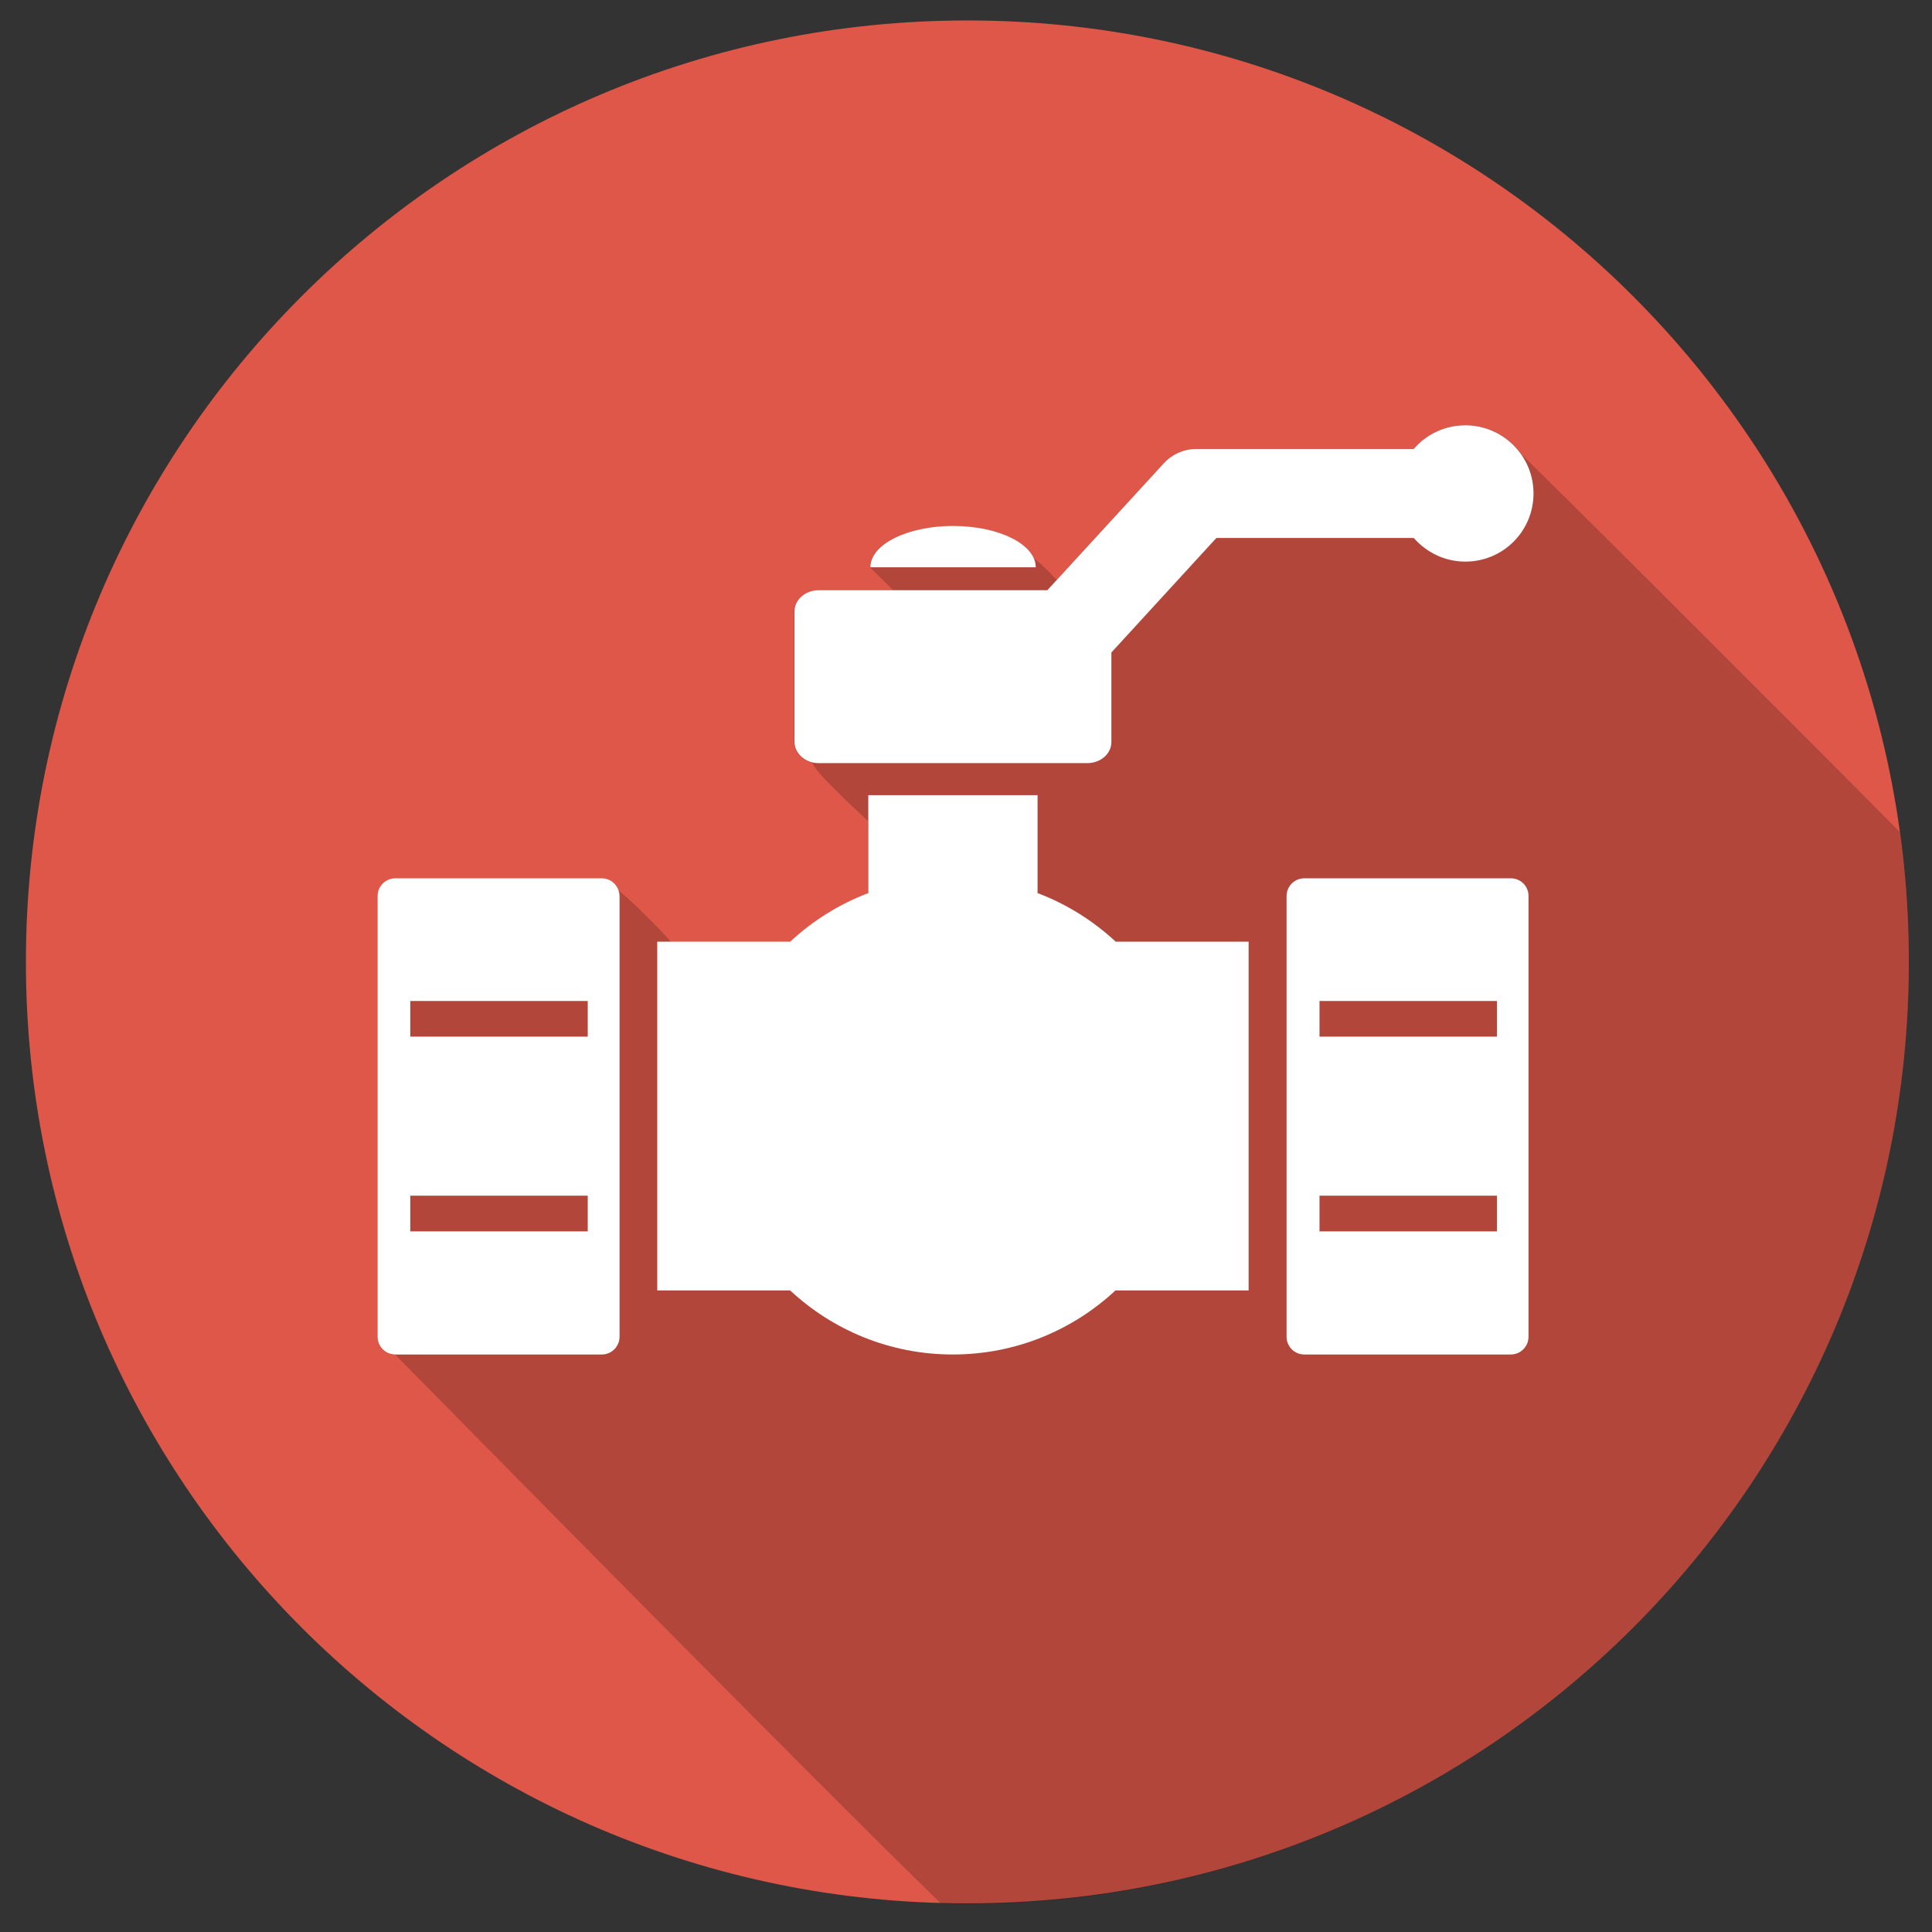 <?xml version="1.0" encoding="UTF-8"?> <svg xmlns="http://www.w3.org/2000/svg" xmlns:xlink="http://www.w3.org/1999/xlink" version="1.1" id="Слой_1" x="0px" y="0px" viewBox="0 0 850.4 850.4" xml:space="preserve"><rect x="0" y="0" width="850.4" height="850.4" fill="#333333" stroke="none"/> <g> <path fill="#DE5749" d="M840.2,423.4c0,228.9-185.5,414.4-414.4,414.4C197,837.8,11.4,652.3,11.4,423.4S197,9,425.8,9 C654.7,9,840.2,194.6,840.2,423.4z"></path> <path opacity="0.2" fill="#010202" d="M840.2,423.4c0-19.4-1.4-38.5-4-57.2c-45.9-46.4-163.8-164.1-166.3-165.9 c-5.4-8-14.5-13.2-24.9-13.2c-9.1,0-17.2,4-22.7,10.4h-95.6c-5.5,0-10.8,2.3-14.5,6.4l-47.1,51.3c-0.7-0.5-6.3-7.1-10.2-9.4 c-3.5-8.2-18.1-14.3-35.6-14.3c-20.1,0-36.4,8.1-36.4,18.2c0,0,9.3,9.1,10.3,10.1h-33.1c-5.8,0-10.6,4.1-10.6,9.3v57.6 c0,4.4,3.5,8,8.1,9c0.5,3.9,23.9,25.1,24.4,25.6v32c-12.9,4.9-24.5,12.2-34.4,21.4h-52.3c-1.3-2.3-26.5-28-30.8-28H174 c-4.3,0-7.8,3.5-7.8,7.8v194c0,4.3,3.5,7.8,7.8,7.8c0,0,183.9,187,240.2,241.6c3.9,0.1,7.7,0.2,11.6,0.2 C654.7,837.8,840.2,652.3,840.2,423.4z"></path> <g> <path fill="#FFFFFF" d="M456.7,393.1V350h-74.5v43.1c-12.9,4.9-24.5,12.2-34.4,21.4h-58.5V568h58.5c18.8,17.5,43.9,28.2,71.6,28.2 c27.7,0,52.8-10.7,71.6-28.2h58.6V414.5h-58.5C481.2,405.3,469.6,398,456.7,393.1z"></path> <path fill="#FFFFFF" d="M264.8,386.6H174c-4.3,0-7.8,3.5-7.8,7.8v194c0,4.3,3.5,7.8,7.8,7.8h90.9c4.3,0,7.8-3.5,7.8-7.8v-194 C272.6,390,269.1,386.6,264.8,386.6z M258.7,542h-78.1v-15.7h78.1V542z M258.7,456.3h-78.1v-15.7h78.1V456.3z"></path> <path fill="#FFFFFF" d="M665,386.6h-90.9c-4.3,0-7.8,3.5-7.8,7.8l0,194c0,4.3,3.5,7.8,7.8,7.8H665c4.3,0,7.8-3.5,7.8-7.8v-194 C672.8,390,669.3,386.6,665,386.6z M658.9,542h-78.1v-15.7h78.1V542z M658.9,456.3h-78.1v-15.7h78.1V456.3z"></path> <path fill="#FFFFFF" d="M360.3,335.9h118.3c5.8,0,10.6-4.1,10.6-9.3v-39.4l46.2-50.4h86.9c5.5,6.3,13.6,10.4,22.7,10.4 c16.6,0,30-13.4,30-30s-13.5-30-30-30c-9.1,0-17.2,4-22.7,10.4h-95.6c-5.5,0-10.8,2.3-14.5,6.4L461,259.8H360.3 c-5.8,0-10.6,4.1-10.6,9.3v57.6C349.8,331.7,354.5,335.9,360.3,335.9z"></path> <path fill="#FFFFFF" d="M419.5,231.5c-20.1,0-36.4,8.1-36.4,18.2h72.8C455.9,239.6,439.6,231.5,419.5,231.5z"></path> </g> </g> </svg> 